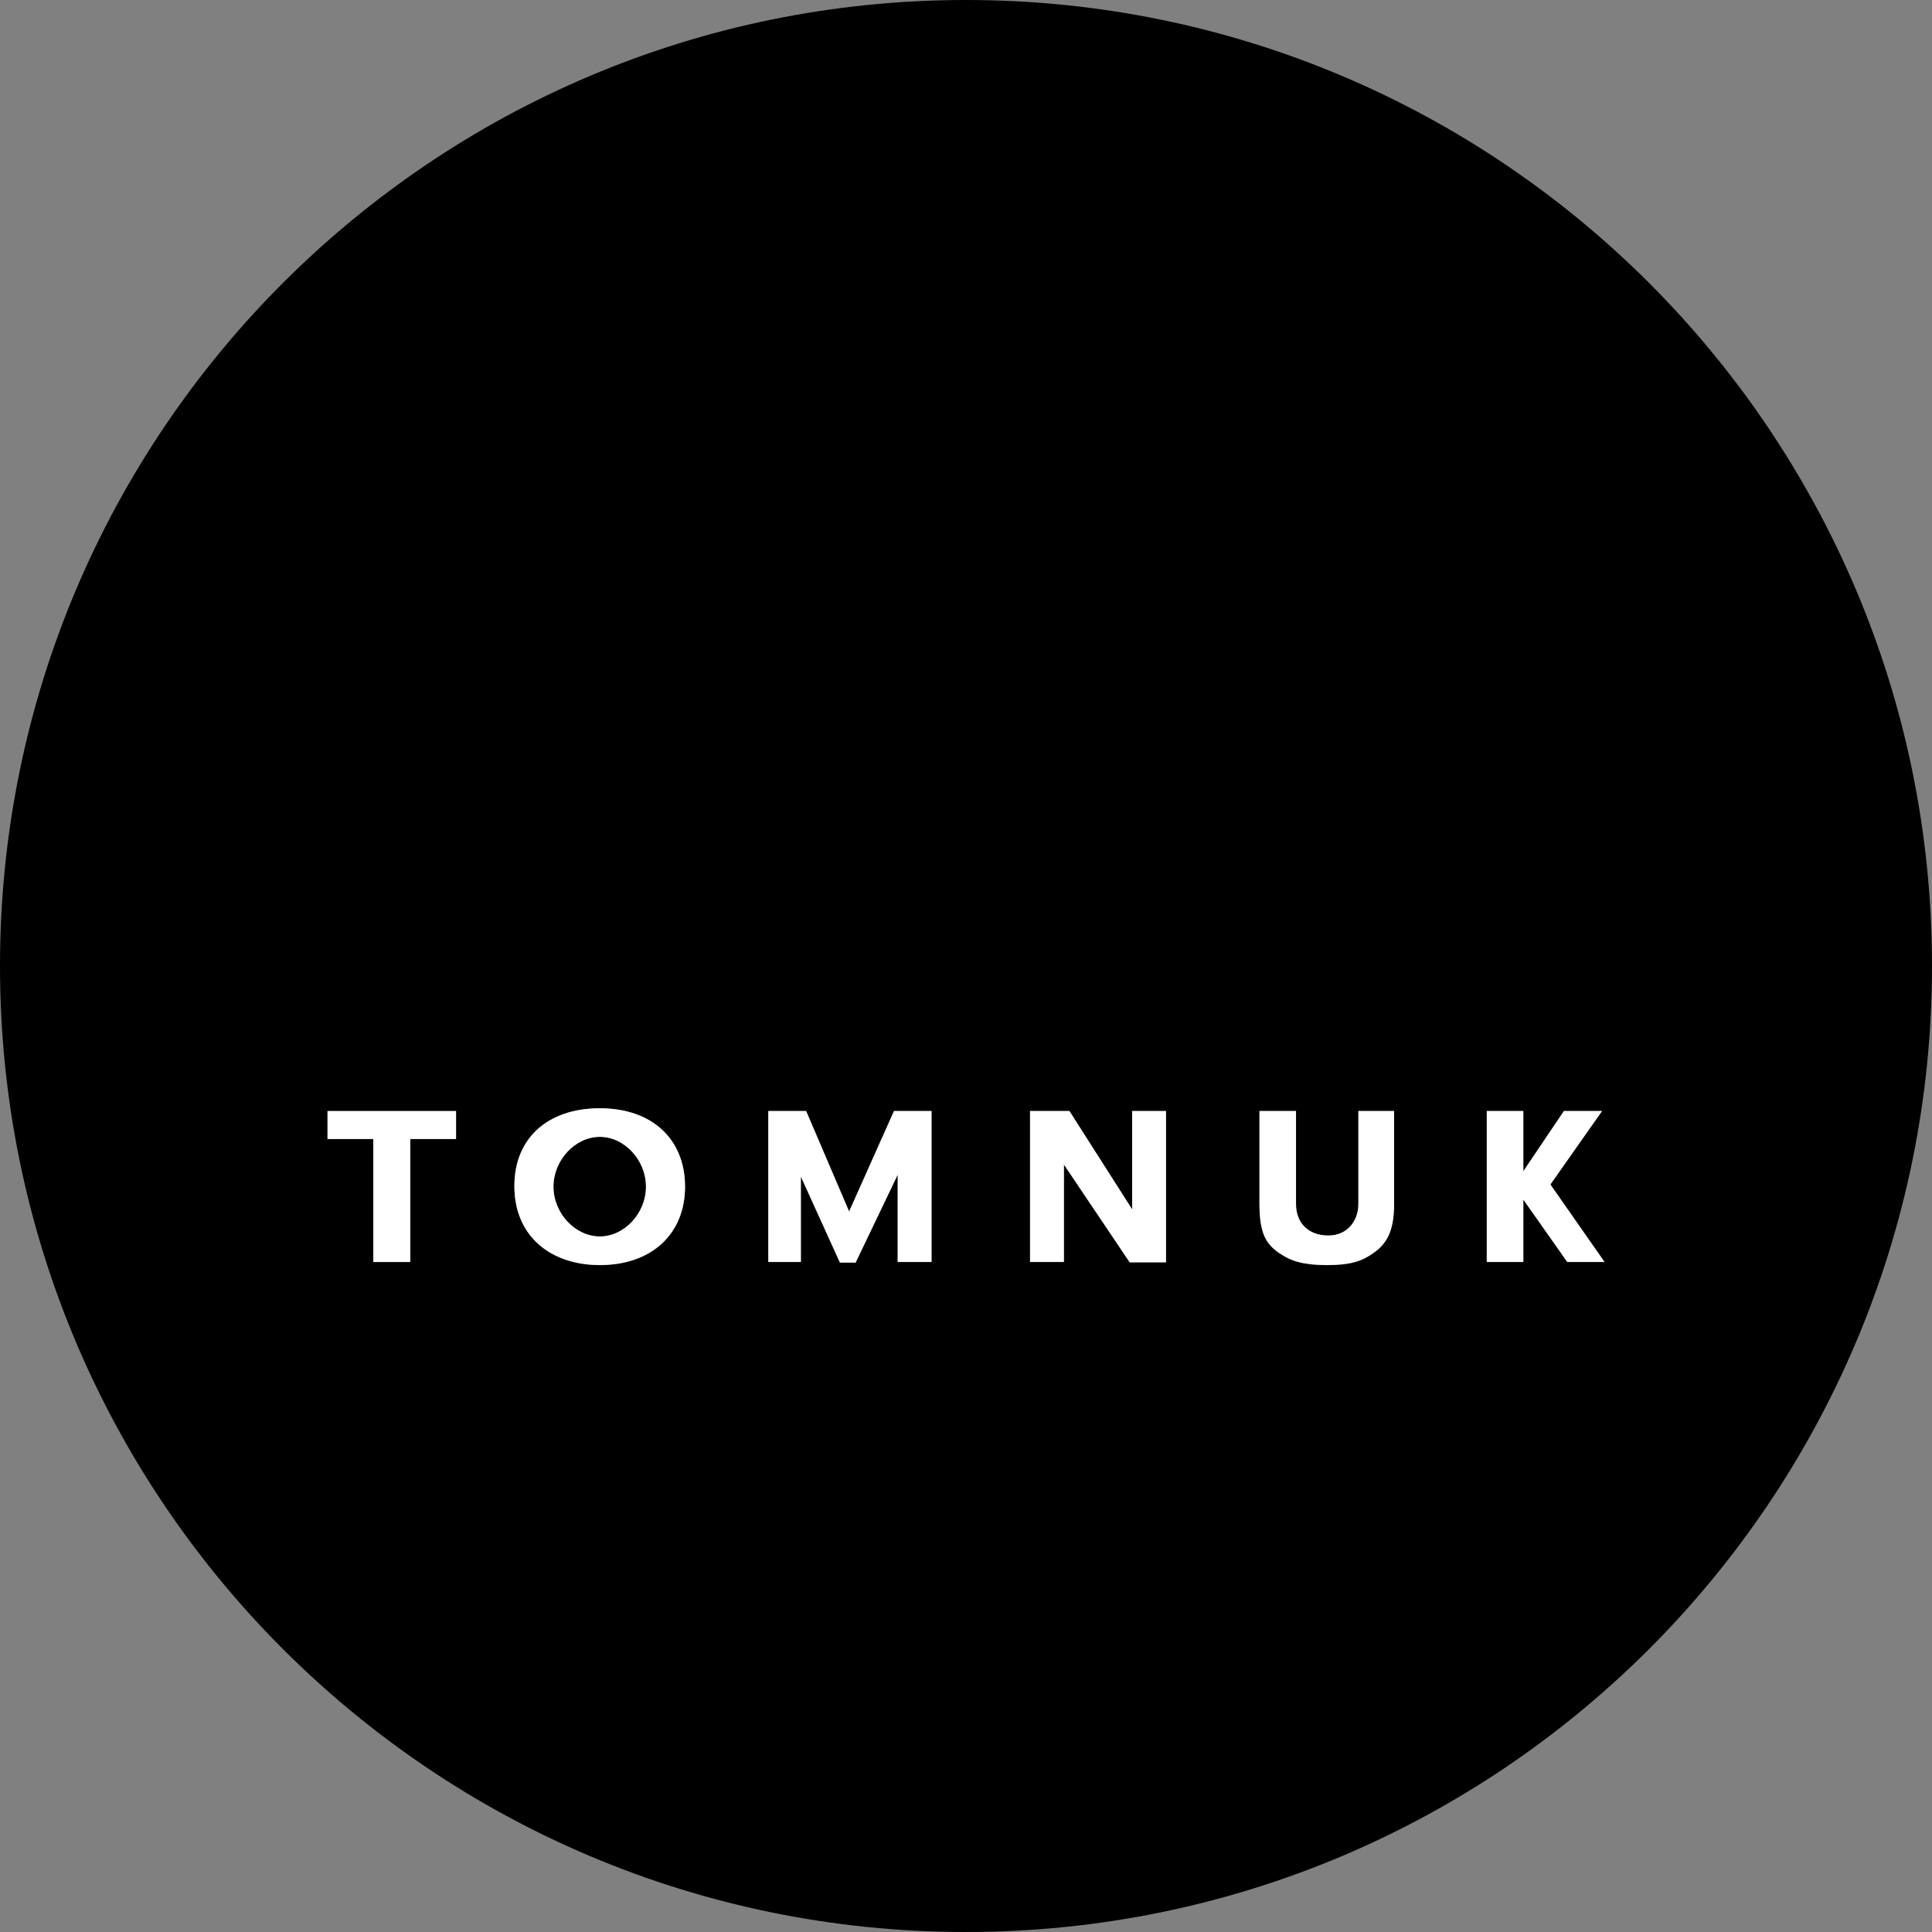 <svg viewBox="0 0 400 400" xmlns="http://www.w3.org/2000/svg" data-name="Layer 2" id="Layer_2">
  <rect x="0" y="0" width="400" height="400" fill="#808080" stroke="none"/>
  <defs>
    <style>
      .cls-1 {
        fill: #fff;
      }
    </style>
  </defs>
  <g data-name="Layer 1" id="Layer_1-2">
    <g>
      <g>
        <path d="M124.19,235.4c-5.09,0-9.61,4.78-9.61,10.31s4.52,10.31,9.61,10.31,9.55-4.78,9.55-10.31-4.52-10.31-9.55-10.31Z"></path>
        <path d="M200,0C89.54,0,0,89.54,0,200s89.54,200,200,200,200-89.54,200-200S310.46,0,200,0ZM94.42,235.85h-9.49v25.46h-7.64v-25.46h-9.48v-5.79h26.61v5.79ZM124.19,261.94c-10.12,0-17.7-5.92-17.7-16.36,0-9.87,6.87-16.1,17.7-16.1s17.64,6.3,17.64,16.23-6.94,16.23-17.64,16.23ZM192.86,261.3h-7v-18.07l-8.71,18.21h-3.25l-8.09-17.83v17.69h-6.74v-31.25h7.83l8.91,20.81,9.29-20.81h7.76v31.25ZM241.4,261.37h-7.51l-13.62-20.25v20.18h-7v-31.25h8.15l12.98,20.37v-20.37h7v31.32ZM288.63,249.02c0,5.6-1.28,8.46-4.59,10.63-2.23,1.53-4.58,2.29-9.29,2.29s-7.32-.77-9.61-2.29c-3.25-2.1-4.39-4.52-4.39-10.63v-18.97h7.57v19.29c0,3.88,2.54,6.5,6.68,6.5s6.24-3.25,6.24-6.5v-19.29h7.39v18.97ZM324.49,261.3l-9.1-12.92v12.92h-7.57v-31.25h7.57v12.47l8.4-12.47h7.89l-10.69,15.21,11.21,16.04h-7.71Z"></path>
      </g>
      <g>
        <polygon points="94.42 235.81 84.94 235.81 84.94 261.27 77.29 261.27 77.29 235.81 67.81 235.81 67.81 230.02 94.42 230.02 94.42 235.81" class="cls-1"></polygon>
        <polygon points="192.86 261.27 185.86 261.27 185.86 243.2 177.14 261.4 173.9 261.4 165.81 243.57 165.81 261.27 159.07 261.27 159.07 230.02 166.9 230.02 175.8 250.82 185.09 230.02 192.86 230.02 192.86 261.27" class="cls-1"></polygon>
        <polygon points="241.41 261.34 233.89 261.34 220.27 241.09 220.27 261.27 213.26 261.27 213.26 230.02 221.41 230.02 234.4 250.38 234.4 230.02 241.41 230.02 241.41 261.34" class="cls-1"></polygon>
        <path d="M288.64,248.99c0,5.6-1.28,8.45-4.59,10.63-2.23,1.52-4.58,2.29-9.29,2.29s-7.32-.77-9.61-2.29c-3.25-2.1-4.39-4.52-4.39-10.63v-18.97h7.57v19.28c0,3.88,2.54,6.49,6.68,6.49s6.23-3.25,6.23-6.49v-19.28h7.39v18.97Z" class="cls-1"></path>
        <polygon points="324.49 261.27 315.39 248.35 315.39 261.27 307.82 261.27 307.82 230.02 315.39 230.02 315.39 242.48 323.79 230.02 331.68 230.02 320.99 245.23 332.2 261.27 324.49 261.27" class="cls-1"></polygon>
        <path d="M124.2,229.45c-10.83,0-17.7,6.23-17.7,16.1,0,10.44,7.58,16.36,17.7,16.36,10.69,0,17.63-6.5,17.63-16.23s-6.75-16.23-17.63-16.23ZM124.2,255.99c-5.09,0-9.61-4.78-9.61-10.31s4.53-10.32,9.61-10.32,9.54,4.77,9.54,10.32-4.52,10.31-9.54,10.31Z" class="cls-1"></path>
      </g>
    </g>
  </g>
</svg>